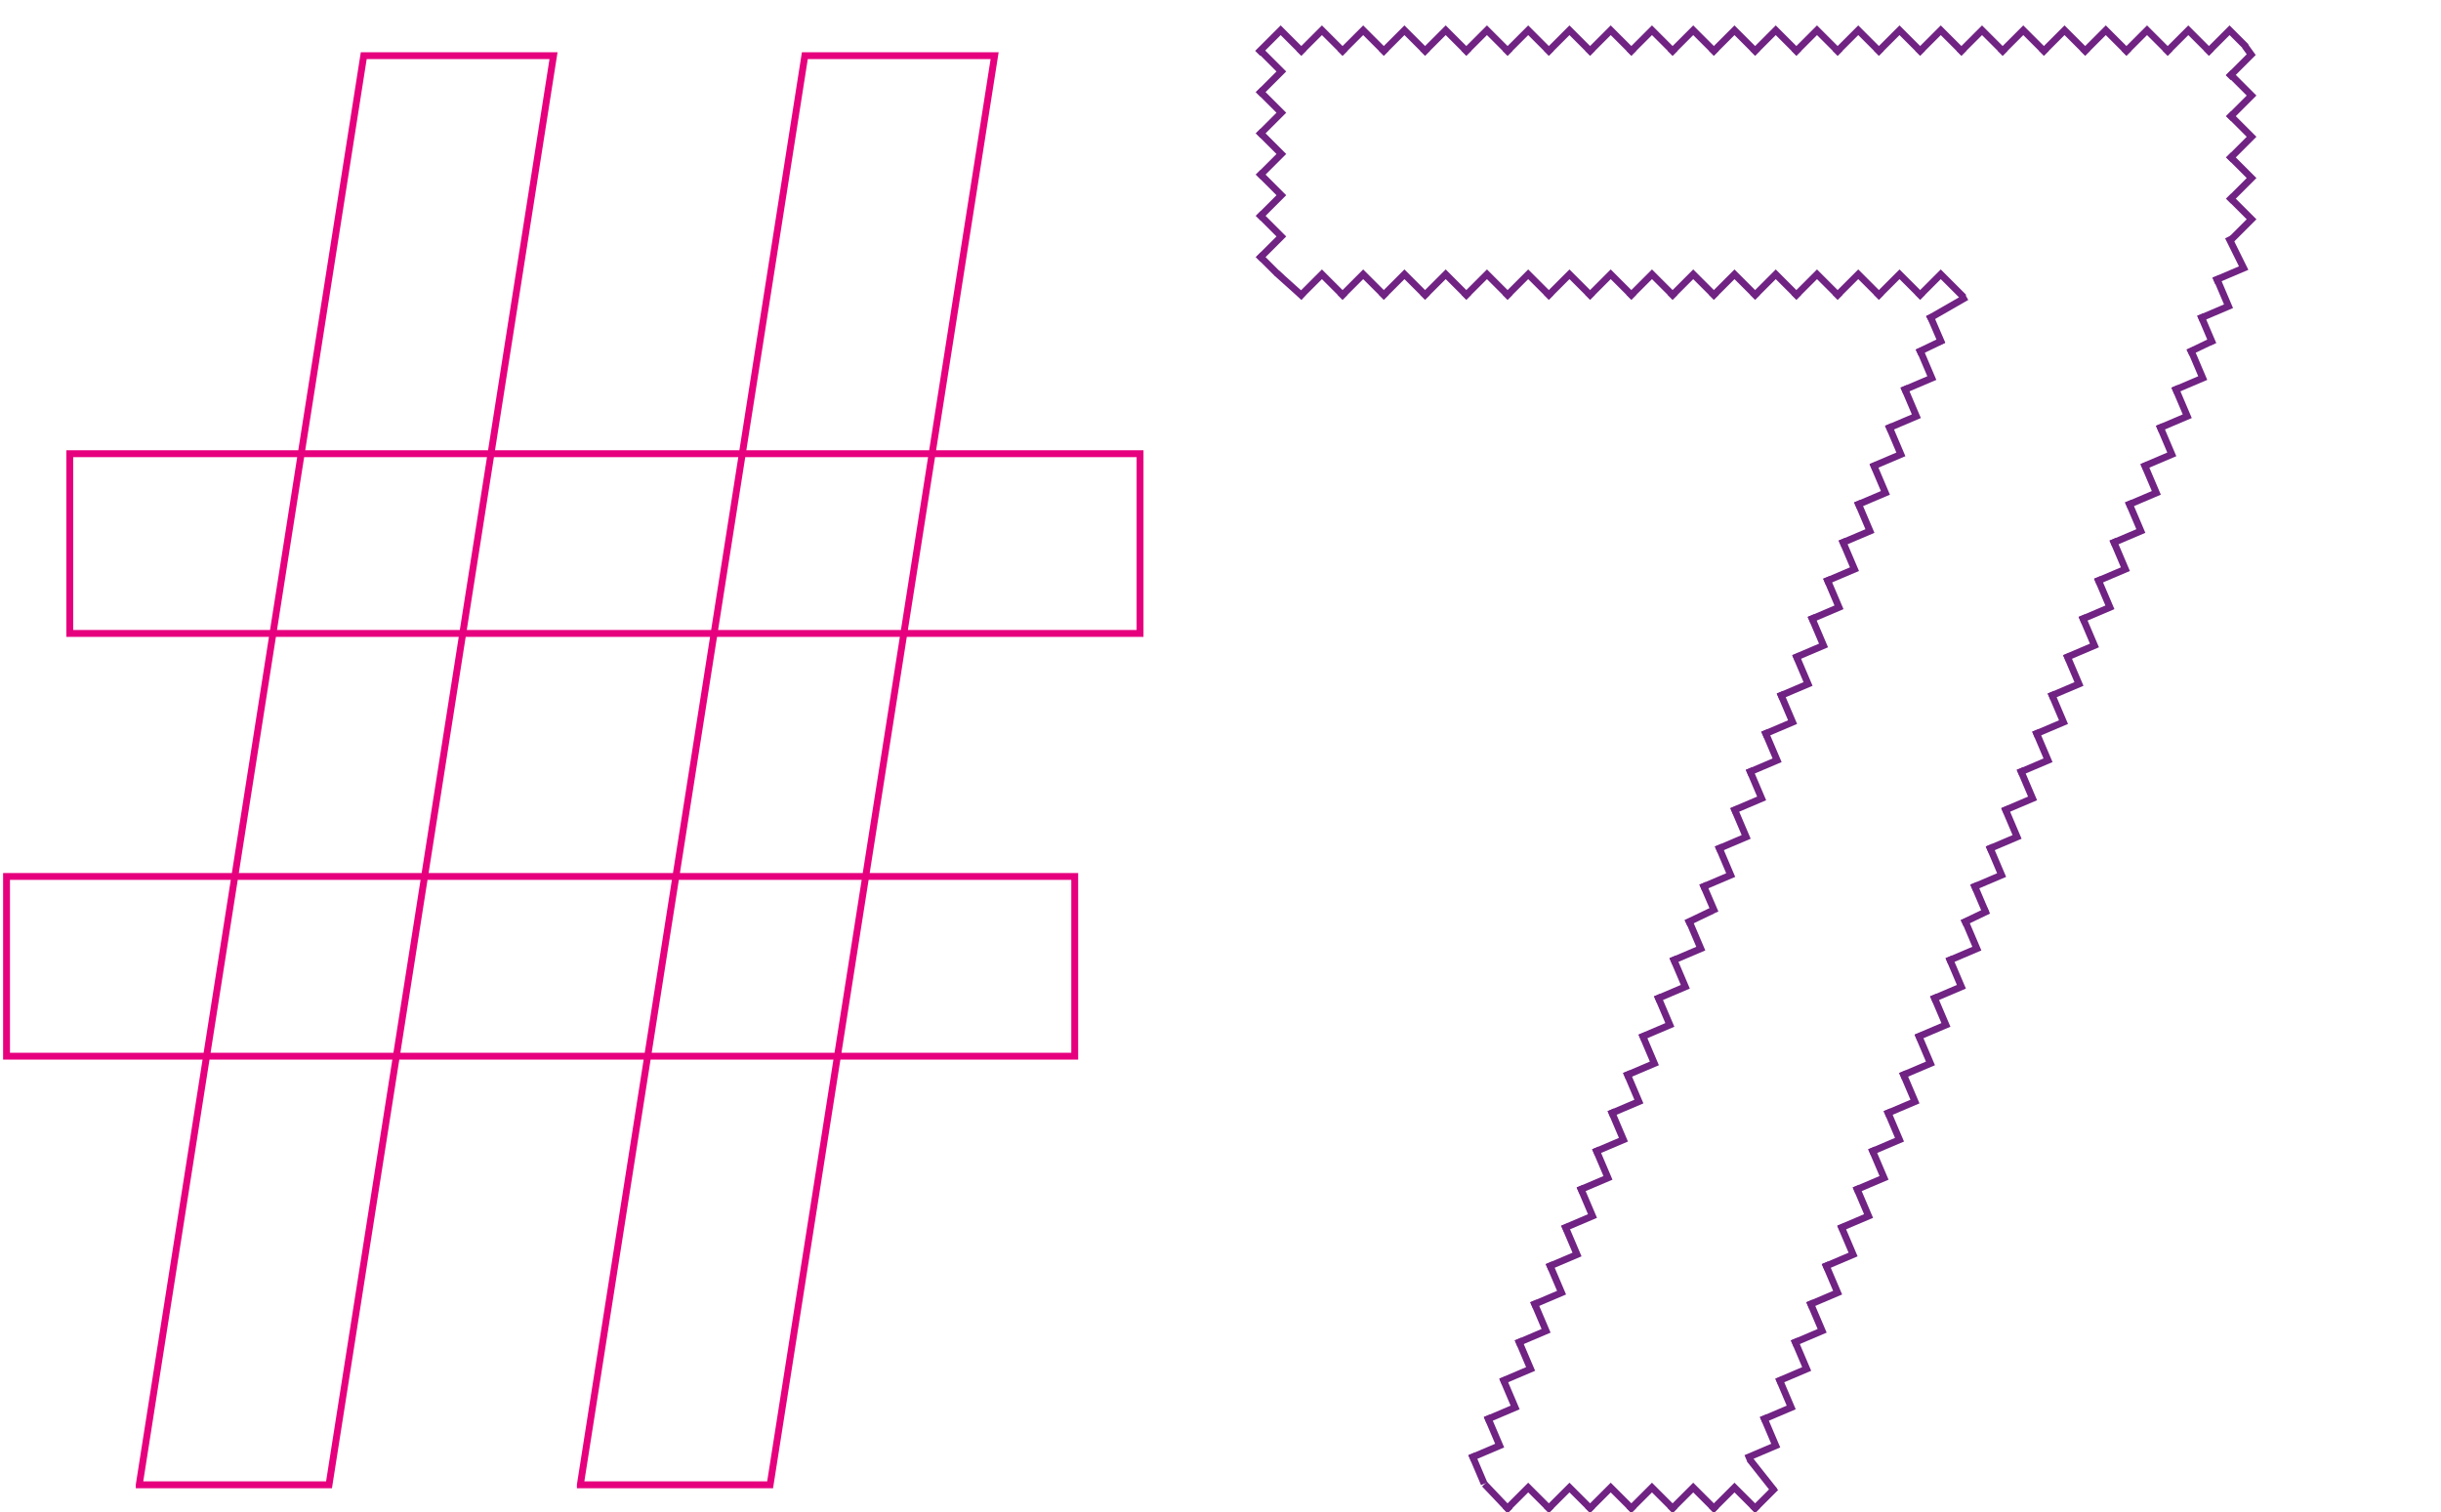 <?xml version="1.0" encoding="UTF-8"?>
<svg xmlns="http://www.w3.org/2000/svg" version="1.1" xmlns:xlink="http://www.w3.org/1999/xlink" viewBox="0 0 710 440">
  <defs>
    <style>
      .cls-1 {
        stroke-miterlimit: 4;
        stroke-width: 2px;
      }

      .cls-1, .cls-2, .cls-3, .cls-4 {
        fill: none;
      }

      .cls-1, .cls-3 {
        stroke: #702383;
      }

      .cls-5 {
        clip-path: url(#clippath-1);
      }

      .cls-6 {
        isolation: isolate;
      }

      .cls-3 {
        stroke-miterlimit: 4;
        stroke-width: 2px;
      }

      .cls-7 {
        clip-path: url(#clippath-2);
      }

      .cls-8 {
        clip-path: url(#clippath);
      }

      .cls-4 {
        stroke: #e6007e;
        stroke-width: 2px;
      }
    </style>
    <clipPath id="clippath">
      <rect class="cls-2" y="0" width="710" height="440"/>
    </clipPath>
    <clipPath id="clippath-1">
      <rect class="cls-2" x="365.1" y="5.4" width="288.8" height="18.8"/>
    </clipPath>
    <clipPath id="clippath-2">
      <rect class="cls-2" x="357.3" y="13.4" width="18.8" height="66.9"/>
    </clipPath>
  </defs>
  <!-- Generator: Adobe Illustrator 28.6.0, SVG Export Plug-In . SVG Version: 1.2.0 Build 709)  -->
  <g>
    <g id="Ebene_1">
      <g class="cls-8">
        <g id="thema-sieben">
          <g id="_" class="cls-6">
            <g class="cls-6">
              <path class="cls-4" d="M1.9,307.3v-52.3h310.7v52.3H1.9ZM20.3,184.3v-52.3h311.3v52.3H20.3ZM40.5,432L105.8,16.2h55.2l-65.3,415.8h-55.2ZM168.8,432L234.1,16.2h55.2l-65.3,415.8h-55.2Z"/>
            </g>
          </g>
          <g id="Gruppe_711">
            <g id="Gruppe_614">
              <path id="Pfad_579" class="cls-3" d="M498.1,264.9l-7.7,3.7"/>
              <path id="Pfad_579-2" class="cls-3" d="M491,267.3l3.7,8.7-8.7,3.7"/>
              <path id="Pfad_579-3" class="cls-3" d="M486.5,278.4l3.7,8.7-8.7,3.7"/>
              <path id="Pfad_579-4" class="cls-3" d="M482,289.5l3.7,8.7-8.7,3.7"/>
              <path id="Pfad_579-5" class="cls-3" d="M477.5,300.7l3.7,8.7-8.7,3.7"/>
              <path id="Pfad_579-6" class="cls-3" d="M473,311.8l3.7,8.7-8.7,3.7"/>
              <path id="Pfad_579-7" class="cls-3" d="M468.5,322.9l3.7,8.7-8.7,3.7"/>
              <path id="Pfad_579-8" class="cls-3" d="M464,334l3.7,8.7-8.7,3.7"/>
              <path id="Pfad_579-9" class="cls-3" d="M459.5,345.1l3.7,8.7-8.7,3.7"/>
              <path id="Pfad_579-10" class="cls-3" d="M455,356.3l3.7,8.7-8.7,3.7"/>
              <path id="Pfad_579-11" class="cls-3" d="M450.5,367.4l3.7,8.7-8.7,3.7"/>
              <path id="Pfad_579-12" class="cls-3" d="M446,378.5l3.7,8.7-8.7,3.7"/>
              <path id="Pfad_579-13" class="cls-3" d="M441.5,389.6l3.7,8.7-8.7,3.7"/>
              <path id="Pfad_579-14" class="cls-3" d="M437,400.8l3.7,8.7-8.7,3.7"/>
              <path id="Pfad_579-15" class="cls-3" d="M432.5,411.9l3.7,8.7-8.7,3.7"/>
              <path id="Pfad_579-16" class="cls-3" d="M428,423l3.7,8.7"/>
            </g>
          </g>
          <g id="Gruppe_712">
            <g id="Gruppe_614-2">
              <path id="Pfad_579-17" class="cls-3" d="M565.3,98.9l-7.7,3.7"/>
              <path id="Pfad_579-18" class="cls-3" d="M558.2,101.3l3.7,8.7-8.7,3.7"/>
              <path id="Pfad_579-19" class="cls-3" d="M553.7,112.4l3.7,8.7-8.7,3.7"/>
              <path id="Pfad_579-20" class="cls-3" d="M549.2,123.5l3.7,8.7-8.7,3.7"/>
              <path id="Pfad_579-21" class="cls-3" d="M544.7,134.7l3.7,8.7-8.7,3.7"/>
              <path id="Pfad_579-22" class="cls-3" d="M540.2,145.8l3.7,8.7-8.7,3.7"/>
              <path id="Pfad_579-23" class="cls-3" d="M535.7,156.9l3.7,8.7-8.7,3.7"/>
              <path id="Pfad_579-24" class="cls-3" d="M531.2,168l3.7,8.7-8.7,3.7"/>
              <path id="Pfad_579-25" class="cls-3" d="M526.7,179.1l3.7,8.7-8.7,3.7"/>
              <path id="Pfad_579-26" class="cls-3" d="M522.2,190.3l3.7,8.7-8.7,3.7"/>
              <path id="Pfad_579-27" class="cls-3" d="M517.7,201.4l3.7,8.7-8.7,3.7"/>
              <path id="Pfad_579-28" class="cls-3" d="M513.2,212.5l3.7,8.7-8.7,3.7"/>
              <path id="Pfad_579-29" class="cls-3" d="M508.7,223.6l3.7,8.7-8.7,3.7"/>
              <path id="Pfad_579-30" class="cls-3" d="M504.2,234.8l3.7,8.7-8.7,3.7"/>
              <path id="Pfad_579-31" class="cls-3" d="M499.7,245.9l3.7,8.7-8.7,3.7"/>
              <path id="Pfad_579-32" class="cls-3" d="M495.2,257l3.7,8.6"/>
            </g>
          </g>
          <g id="Gruppe_713">
            <g id="Gruppe_614-3">
              <path id="Pfad_579-33" class="cls-3" d="M578.4,264.9l-7.7,3.7"/>
              <path id="Pfad_579-34" class="cls-3" d="M571.3,267.3l3.7,8.7-8.7,3.7"/>
              <path id="Pfad_579-35" class="cls-3" d="M566.8,278.4l3.7,8.7-8.7,3.7"/>
              <path id="Pfad_579-36" class="cls-3" d="M562.3,289.5l3.7,8.7-8.7,3.7"/>
              <path id="Pfad_579-37" class="cls-3" d="M557.8,300.7l3.7,8.7-8.7,3.7"/>
              <path id="Pfad_579-38" class="cls-3" d="M553.3,311.8l3.7,8.7-8.7,3.7"/>
              <path id="Pfad_579-39" class="cls-3" d="M548.8,322.9l3.7,8.7-8.7,3.7"/>
              <path id="Pfad_579-40" class="cls-3" d="M544.3,334l3.7,8.7-8.7,3.7"/>
              <path id="Pfad_579-41" class="cls-3" d="M539.8,345.1l3.7,8.7-8.7,3.7"/>
              <path id="Pfad_579-42" class="cls-3" d="M535.3,356.3l3.7,8.7-8.7,3.7"/>
              <path id="Pfad_579-43" class="cls-3" d="M530.8,367.4l3.7,8.7-8.7,3.7"/>
              <path id="Pfad_579-44" class="cls-3" d="M526.3,378.5l3.7,8.7-8.7,3.7"/>
              <path id="Pfad_579-45" class="cls-3" d="M521.8,389.6l3.7,8.7-8.7,3.7"/>
              <path id="Pfad_579-46" class="cls-3" d="M517.3,400.8l3.7,8.7-8.7,3.7"/>
              <path id="Pfad_579-47" class="cls-3" d="M512.8,411.9l3.7,8.7-8.7,3.7"/>
              <path id="Pfad_579-48" class="cls-3" d="M508.9,424.6l7.2,9.1"/>
            </g>
          </g>
          <g id="Gruppe_714">
            <g id="Gruppe_614-4">
              <path id="Pfad_579-49" class="cls-3" d="M644.1,98.9l-7.7,3.7"/>
              <path id="Pfad_579-50" class="cls-3" d="M637,101.3l3.7,8.7-8.7,3.7"/>
              <path id="Pfad_579-51" class="cls-3" d="M632.5,112.4l3.7,8.7-8.7,3.7"/>
              <path id="Pfad_579-52" class="cls-3" d="M628,123.5l3.7,8.7-8.7,3.7"/>
              <path id="Pfad_579-53" class="cls-3" d="M623.5,134.7l3.7,8.7-8.7,3.7"/>
              <path id="Pfad_579-54" class="cls-3" d="M619,145.8l3.7,8.7-8.7,3.7"/>
              <path id="Pfad_579-55" class="cls-3" d="M614.5,156.9l3.7,8.7-8.7,3.7"/>
              <path id="Pfad_579-56" class="cls-3" d="M610,168l3.7,8.7-8.7,3.7"/>
              <path id="Pfad_579-57" class="cls-3" d="M605.5,179.1l3.7,8.7-8.7,3.7"/>
              <path id="Pfad_579-58" class="cls-3" d="M601,190.3l3.7,8.7-8.7,3.7"/>
              <path id="Pfad_579-59" class="cls-3" d="M596.5,201.4l3.7,8.7-8.7,3.7"/>
              <path id="Pfad_579-60" class="cls-3" d="M592,212.5l3.7,8.7-8.7,3.7"/>
              <path id="Pfad_579-61" class="cls-3" d="M587.5,223.6l3.7,8.7-8.7,3.7"/>
              <path id="Pfad_579-62" class="cls-3" d="M583,234.8l3.7,8.7-8.7,3.7"/>
              <path id="Pfad_579-63" class="cls-3" d="M578.5,245.9l3.7,8.7-8.7,3.7"/>
              <path id="Pfad_579-64" class="cls-3" d="M574,257l3.7,8.7"/>
            </g>
          </g>
          <path id="Pfad_579-65" class="cls-1" d="M371.4,79.5l7.8,7"/>
          <path id="Pfad_579-66" class="cls-1" d="M377.8,86.5l6.7-6.7,6.7,6.7"/>
          <path id="Pfad_579-67" class="cls-1" d="M389.8,86.5l6.7-6.7,6.7,6.7"/>
          <path id="Pfad_579-68" class="cls-1" d="M401.8,86.5l6.7-6.7,6.7,6.7"/>
          <path id="Pfad_579-69" class="cls-1" d="M413.8,86.5l6.7-6.7,6.7,6.7"/>
          <path id="Pfad_579-70" class="cls-1" d="M425.8,86.5l6.7-6.7,6.7,6.7"/>
          <path id="Pfad_579-71" class="cls-1" d="M437.8,86.5l6.7-6.7,6.7,6.7"/>
          <path id="Pfad_579-72" class="cls-1" d="M449.8,86.5l6.7-6.7,6.7,6.7"/>
          <path id="Pfad_579-73" class="cls-1" d="M461.8,86.5l6.7-6.7,6.7,6.7"/>
          <path id="Pfad_579-74" class="cls-1" d="M473.8,86.5l6.7-6.7,6.7,6.7"/>
          <path id="Pfad_579-75" class="cls-1" d="M485.8,86.5l6.7-6.7,6.7,6.7"/>
          <path id="Pfad_579-76" class="cls-1" d="M497.8,86.5l6.7-6.7,6.7,6.7"/>
          <path id="Pfad_579-77" class="cls-1" d="M509.8,86.5l6.7-6.7,6.7,6.7"/>
          <path id="Pfad_579-78" class="cls-1" d="M521.8,86.5l6.7-6.7,6.7,6.7"/>
          <path id="Pfad_579-79" class="cls-1" d="M533.8,86.5l6.7-6.7,6.7,6.7"/>
          <path id="Pfad_579-80" class="cls-1" d="M545.8,86.5l6.7-6.7,6.7,6.7"/>
          <path id="Pfad_579-81" class="cls-1" d="M557.8,86.5l6.7-6.7,6.7,6.7"/>
          <path id="Pfad_579-82" class="cls-1" d="M569.8,86.5"/>
          <g class="cls-5">
            <g id="Wiederholungsraster_116">
              <path id="Pfad_579-83" class="cls-1" d="M365.8,15.5l6.7-6.7,6.7,6.7"/>
              <path id="Pfad_579-84" class="cls-1" d="M377.8,15.5l6.7-6.7,6.7,6.7"/>
              <path id="Pfad_579-85" class="cls-1" d="M389.8,15.5l6.7-6.7,6.7,6.7"/>
              <path id="Pfad_579-86" class="cls-1" d="M401.8,15.5l6.7-6.7,6.7,6.7"/>
              <path id="Pfad_579-87" class="cls-1" d="M413.8,15.5l6.7-6.7,6.7,6.7"/>
              <path id="Pfad_579-88" class="cls-1" d="M425.8,15.5l6.7-6.7,6.7,6.7"/>
              <path id="Pfad_579-89" class="cls-1" d="M437.8,15.5l6.7-6.7,6.7,6.7"/>
              <path id="Pfad_579-90" class="cls-1" d="M449.8,15.5l6.7-6.7,6.7,6.7"/>
              <path id="Pfad_579-91" class="cls-1" d="M461.8,15.5l6.7-6.7,6.7,6.7"/>
              <path id="Pfad_579-92" class="cls-1" d="M473.8,15.5l6.7-6.7,6.7,6.7"/>
              <path id="Pfad_579-93" class="cls-1" d="M485.8,15.5l6.7-6.7,6.7,6.7"/>
              <path id="Pfad_579-94" class="cls-1" d="M497.8,15.5l6.7-6.7,6.7,6.7"/>
              <path id="Pfad_579-95" class="cls-1" d="M509.8,15.5l6.7-6.7,6.7,6.7"/>
              <path id="Pfad_579-96" class="cls-1" d="M521.8,15.5l6.7-6.7,6.7,6.7"/>
              <path id="Pfad_579-97" class="cls-1" d="M533.8,15.5l6.7-6.7,6.7,6.7"/>
              <path id="Pfad_579-98" class="cls-1" d="M545.8,15.5l6.7-6.7,6.7,6.7"/>
              <path id="Pfad_579-99" class="cls-1" d="M557.8,15.5l6.7-6.7,6.7,6.7"/>
              <path id="Pfad_579-100" class="cls-1" d="M569.8,15.5l6.7-6.7,6.7,6.7"/>
              <path id="Pfad_579-101" class="cls-1" d="M581.8,15.5l6.7-6.7,6.7,6.7"/>
              <path id="Pfad_579-102" class="cls-1" d="M593.8,15.5l6.7-6.7,6.7,6.7"/>
              <path id="Pfad_579-103" class="cls-1" d="M605.8,15.5l6.7-6.7,6.7,6.7"/>
              <path id="Pfad_579-104" class="cls-1" d="M617.8,15.5l6.7-6.7,6.7,6.7"/>
              <path id="Pfad_579-105" class="cls-1" d="M629.8,15.5l6.7-6.7,6.7,6.7"/>
              <path id="Pfad_579-106" class="cls-1" d="M641.8,15.5l6.7-6.7,6.7,6.7"/>
              <path id="Pfad_579-107" class="cls-1" d="M653.8,15.5l6.7-6.7,6.7,6.7"/>
            </g>
          </g>
          <g class="cls-7">
            <g id="Wiederholungsraster_113">
              <path id="Pfad_579-108" class="cls-1" d="M366,14.1l6.7,6.7-6.7,6.7"/>
              <path id="Pfad_579-109" class="cls-1" d="M366,26.1l6.7,6.7-6.7,6.7"/>
              <path id="Pfad_579-110" class="cls-1" d="M366,38.1l6.7,6.7-6.7,6.7"/>
              <path id="Pfad_579-111" class="cls-1" d="M366,50.1l6.7,6.7-6.7,6.7"/>
              <path id="Pfad_579-112" class="cls-1" d="M366,62.1l6.7,6.7-6.7,6.7"/>
              <path id="Pfad_579-113" class="cls-1" d="M366,74.1l6.7,6.7-6.7,6.7"/>
            </g>
          </g>
          <g id="Gruppe_716">
            <g id="Gruppe_614-5">
              <path id="Pfad_579-114" class="cls-3" d="M572,86.4l-11.3,6.5"/>
              <path id="Pfad_579-115" class="cls-3" d="M561.2,91.5l3.7,8.6"/>
            </g>
          </g>
          <path id="Pfad_579-116" class="cls-1" d="M653,13.4l1.8,2.5-6.7,6.7"/>
          <path id="Pfad_579-117" class="cls-1" d="M648.2,21.1l6.7,6.7-6.7,6.7"/>
          <path id="Pfad_579-118" class="cls-1" d="M648.2,33.1l6.7,6.7-6.7,6.7"/>
          <path id="Pfad_579-119" class="cls-1" d="M648.2,45.1l6.7,6.7-6.7,6.7"/>
          <path id="Pfad_579-120" class="cls-1" d="M648.2,57.1l6.7,6.7-6.7,6.7"/>
          <g id="Gruppe_715">
            <g id="Gruppe_614-6">
              <path id="Pfad_579-121" class="cls-3" d="M648.1,68.9l4.5,9.1-8.7,3.7"/>
              <path id="Pfad_579-122" class="cls-3" d="M644.5,80.4l3.7,8.7-8.7,3.7"/>
              <path id="Pfad_579-123" class="cls-3" d="M640,91.5l3.7,8.7"/>
            </g>
          </g>
          <path id="Pfad_579-124" class="cls-1" d="M431.8,431.8l7.4,7.8"/>
          <path id="Pfad_579-125" class="cls-1" d="M437.8,439.5l6.7-6.7,6.7,6.7"/>
          <path id="Pfad_579-126" class="cls-1" d="M449.8,439.5l6.7-6.7,6.7,6.7"/>
          <path id="Pfad_579-127" class="cls-1" d="M461.8,439.5l6.7-6.7,6.7,6.7"/>
          <path id="Pfad_579-128" class="cls-1" d="M473.8,439.5l6.7-6.7,6.7,6.7"/>
          <path id="Pfad_579-129" class="cls-1" d="M485.8,439.5l6.7-6.7,6.7,6.7"/>
          <path id="Pfad_579-130" class="cls-1" d="M497.8,439.5l6.7-6.7,6.7,6.7"/>
          <path id="Pfad_579-131" class="cls-1" d="M509.8,439.5l6.7-6.7"/>
        </g>
      </g>
    </g>
  </g>
</svg>
